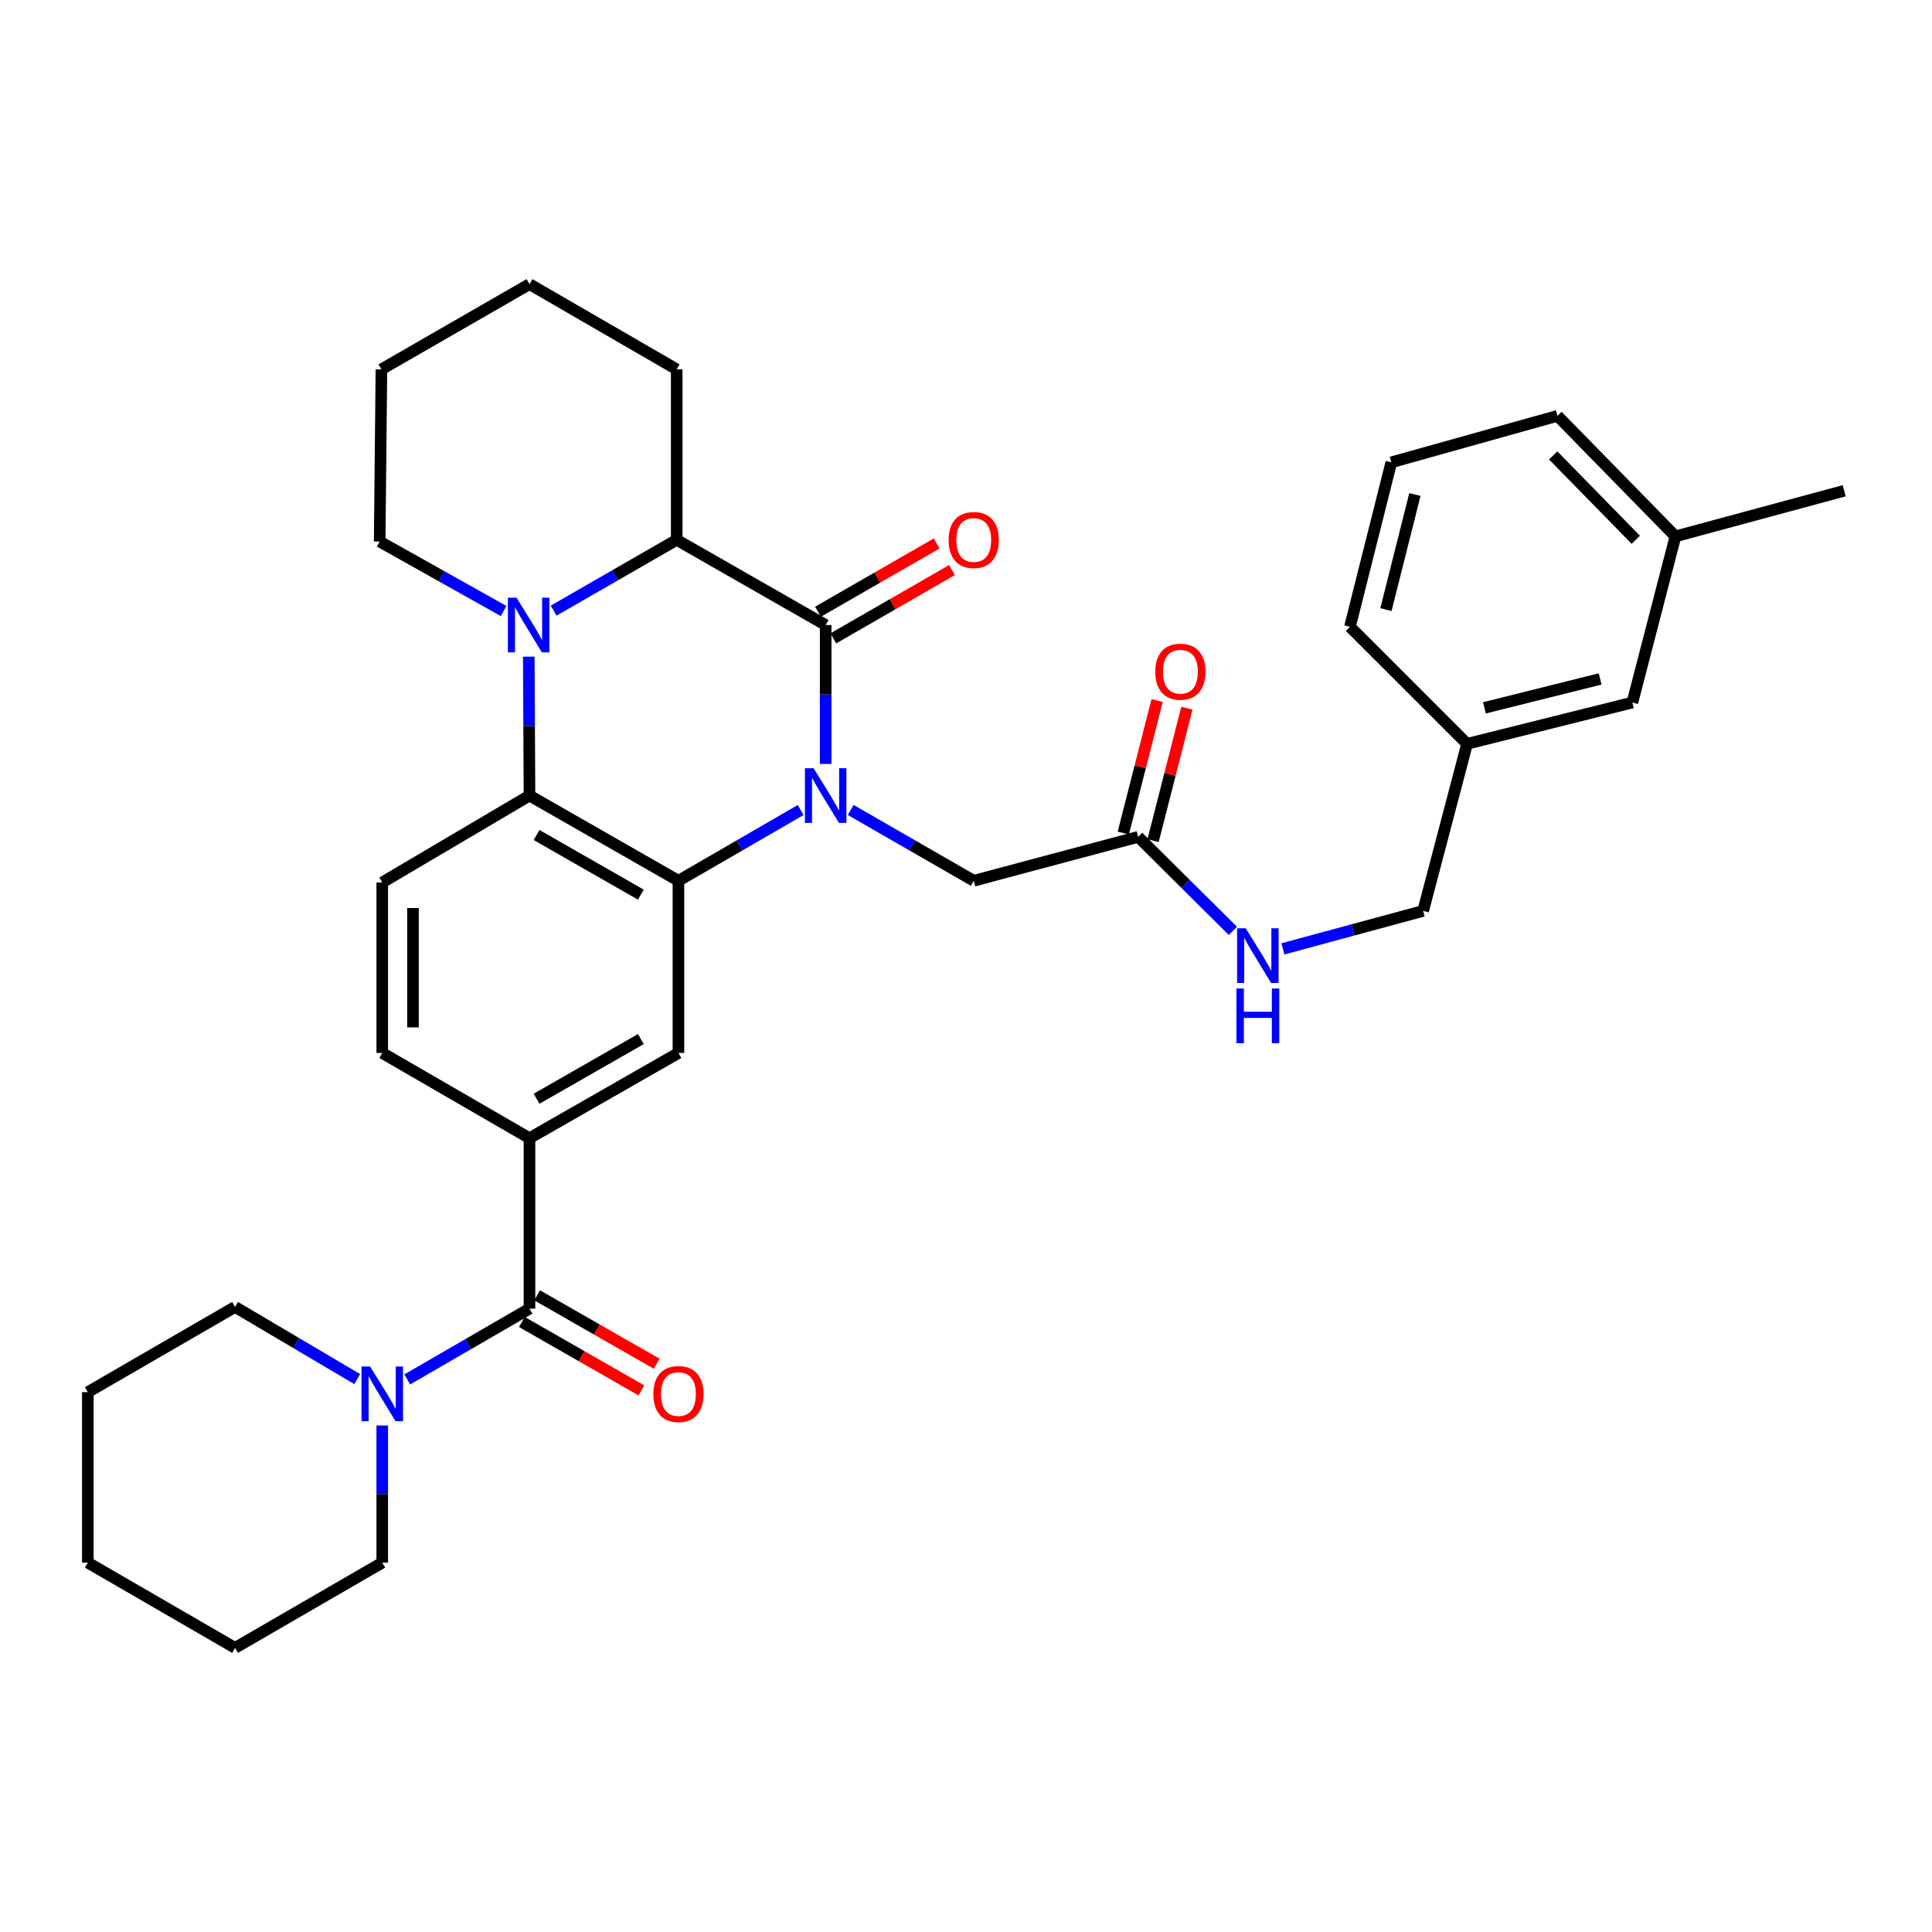 <?xml version='1.0' encoding='iso-8859-1'?>
<svg version='1.1' baseProfile='full'
              xmlns='http://www.w3.org/2000/svg'
                      xmlns:rdkit='http://www.rdkit.org/xml'
                      xmlns:xlink='http://www.w3.org/1999/xlink'
                  xml:space='preserve'
width='1000px' height='1000px' viewBox='0 0 1000 1000'>
<!-- END OF HEADER -->
<rect style='opacity:1.0;fill:#FFFFFF;stroke:none' width='1000' height='1000' x='0' y='0'> </rect>
<path class='bond-0' d='M 427.361,395.412 L 427.361,359.466' style='fill:none;fill-rule:evenodd;stroke:#0000FF;stroke-width:6px;stroke-linecap:butt;stroke-linejoin:miter;stroke-opacity:1' />
<path class='bond-0' d='M 427.361,359.466 L 427.361,323.521' style='fill:none;fill-rule:evenodd;stroke:#000000;stroke-width:6px;stroke-linecap:butt;stroke-linejoin:miter;stroke-opacity:1' />
<path class='bond-1' d='M 414.42,419.269 L 382.791,437.577' style='fill:none;fill-rule:evenodd;stroke:#0000FF;stroke-width:6px;stroke-linecap:butt;stroke-linejoin:miter;stroke-opacity:1' />
<path class='bond-1' d='M 382.791,437.577 L 351.161,455.885' style='fill:none;fill-rule:evenodd;stroke:#000000;stroke-width:6px;stroke-linecap:butt;stroke-linejoin:miter;stroke-opacity:1' />
<path class='bond-9' d='M 440.311,419.231 L 472.157,437.558' style='fill:none;fill-rule:evenodd;stroke:#0000FF;stroke-width:6px;stroke-linecap:butt;stroke-linejoin:miter;stroke-opacity:1' />
<path class='bond-9' d='M 472.157,437.558 L 504.002,455.885' style='fill:none;fill-rule:evenodd;stroke:#000000;stroke-width:6px;stroke-linecap:butt;stroke-linejoin:miter;stroke-opacity:1' />
<path class='bond-4' d='M 427.361,323.521 L 350.26,279.423' style='fill:none;fill-rule:evenodd;stroke:#000000;stroke-width:6px;stroke-linecap:butt;stroke-linejoin:miter;stroke-opacity:1' />
<path class='bond-12' d='M 431.326,330.412 L 462.041,312.739' style='fill:none;fill-rule:evenodd;stroke:#000000;stroke-width:6px;stroke-linecap:butt;stroke-linejoin:miter;stroke-opacity:1' />
<path class='bond-12' d='M 462.041,312.739 L 492.756,295.066' style='fill:none;fill-rule:evenodd;stroke:#FF0000;stroke-width:6px;stroke-linecap:butt;stroke-linejoin:miter;stroke-opacity:1' />
<path class='bond-12' d='M 423.396,316.63 L 454.111,298.957' style='fill:none;fill-rule:evenodd;stroke:#000000;stroke-width:6px;stroke-linecap:butt;stroke-linejoin:miter;stroke-opacity:1' />
<path class='bond-12' d='M 454.111,298.957 L 484.826,281.284' style='fill:none;fill-rule:evenodd;stroke:#FF0000;stroke-width:6px;stroke-linecap:butt;stroke-linejoin:miter;stroke-opacity:1' />
<path class='bond-3' d='M 351.161,455.885 L 274.061,411.778' style='fill:none;fill-rule:evenodd;stroke:#000000;stroke-width:6px;stroke-linecap:butt;stroke-linejoin:miter;stroke-opacity:1' />
<path class='bond-3' d='M 331.701,463.07 L 277.731,432.196' style='fill:none;fill-rule:evenodd;stroke:#000000;stroke-width:6px;stroke-linecap:butt;stroke-linejoin:miter;stroke-opacity:1' />
<path class='bond-6' d='M 351.161,455.885 L 351.161,545.016' style='fill:none;fill-rule:evenodd;stroke:#000000;stroke-width:6px;stroke-linecap:butt;stroke-linejoin:miter;stroke-opacity:1' />
<path class='bond-2' d='M 273.701,339.887 L 273.881,375.833' style='fill:none;fill-rule:evenodd;stroke:#0000FF;stroke-width:6px;stroke-linecap:butt;stroke-linejoin:miter;stroke-opacity:1' />
<path class='bond-2' d='M 273.881,375.833 L 274.061,411.778' style='fill:none;fill-rule:evenodd;stroke:#000000;stroke-width:6px;stroke-linecap:butt;stroke-linejoin:miter;stroke-opacity:1' />
<path class='bond-17' d='M 260.67,316.261 L 228.594,298.279' style='fill:none;fill-rule:evenodd;stroke:#0000FF;stroke-width:6px;stroke-linecap:butt;stroke-linejoin:miter;stroke-opacity:1' />
<path class='bond-17' d='M 228.594,298.279 L 196.519,280.298' style='fill:none;fill-rule:evenodd;stroke:#000000;stroke-width:6px;stroke-linecap:butt;stroke-linejoin:miter;stroke-opacity:1' />
<path class='bond-34' d='M 286.57,316.069 L 318.415,297.746' style='fill:none;fill-rule:evenodd;stroke:#0000FF;stroke-width:6px;stroke-linecap:butt;stroke-linejoin:miter;stroke-opacity:1' />
<path class='bond-34' d='M 318.415,297.746 L 350.26,279.423' style='fill:none;fill-rule:evenodd;stroke:#000000;stroke-width:6px;stroke-linecap:butt;stroke-linejoin:miter;stroke-opacity:1' />
<path class='bond-10' d='M 274.061,411.778 L 197.853,456.759' style='fill:none;fill-rule:evenodd;stroke:#000000;stroke-width:6px;stroke-linecap:butt;stroke-linejoin:miter;stroke-opacity:1' />
<path class='bond-22' d='M 350.26,279.423 L 350.26,191.184' style='fill:none;fill-rule:evenodd;stroke:#000000;stroke-width:6px;stroke-linecap:butt;stroke-linejoin:miter;stroke-opacity:1' />
<path class='bond-5' d='M 274.061,677.354 L 274.061,589.123' style='fill:none;fill-rule:evenodd;stroke:#000000;stroke-width:6px;stroke-linecap:butt;stroke-linejoin:miter;stroke-opacity:1' />
<path class='bond-8' d='M 274.061,677.354 L 242.428,695.669' style='fill:none;fill-rule:evenodd;stroke:#000000;stroke-width:6px;stroke-linecap:butt;stroke-linejoin:miter;stroke-opacity:1' />
<path class='bond-8' d='M 242.428,695.669 L 210.795,713.985' style='fill:none;fill-rule:evenodd;stroke:#0000FF;stroke-width:6px;stroke-linecap:butt;stroke-linejoin:miter;stroke-opacity:1' />
<path class='bond-14' d='M 270.112,684.254 L 301.052,701.961' style='fill:none;fill-rule:evenodd;stroke:#000000;stroke-width:6px;stroke-linecap:butt;stroke-linejoin:miter;stroke-opacity:1' />
<path class='bond-14' d='M 301.052,701.961 L 331.992,719.667' style='fill:none;fill-rule:evenodd;stroke:#FF0000;stroke-width:6px;stroke-linecap:butt;stroke-linejoin:miter;stroke-opacity:1' />
<path class='bond-14' d='M 278.01,670.453 L 308.95,688.16' style='fill:none;fill-rule:evenodd;stroke:#000000;stroke-width:6px;stroke-linecap:butt;stroke-linejoin:miter;stroke-opacity:1' />
<path class='bond-14' d='M 308.95,688.16 L 339.89,705.867' style='fill:none;fill-rule:evenodd;stroke:#FF0000;stroke-width:6px;stroke-linecap:butt;stroke-linejoin:miter;stroke-opacity:1' />
<path class='bond-7' d='M 351.161,545.016 L 274.061,589.123' style='fill:none;fill-rule:evenodd;stroke:#000000;stroke-width:6px;stroke-linecap:butt;stroke-linejoin:miter;stroke-opacity:1' />
<path class='bond-7' d='M 331.701,537.831 L 277.731,568.705' style='fill:none;fill-rule:evenodd;stroke:#000000;stroke-width:6px;stroke-linecap:butt;stroke-linejoin:miter;stroke-opacity:1' />
<path class='bond-13' d='M 274.061,589.123 L 197.853,545.016' style='fill:none;fill-rule:evenodd;stroke:#000000;stroke-width:6px;stroke-linecap:butt;stroke-linejoin:miter;stroke-opacity:1' />
<path class='bond-23' d='M 197.853,737.821 L 197.853,773.319' style='fill:none;fill-rule:evenodd;stroke:#0000FF;stroke-width:6px;stroke-linecap:butt;stroke-linejoin:miter;stroke-opacity:1' />
<path class='bond-23' d='M 197.853,773.319 L 197.853,808.816' style='fill:none;fill-rule:evenodd;stroke:#000000;stroke-width:6px;stroke-linecap:butt;stroke-linejoin:miter;stroke-opacity:1' />
<path class='bond-24' d='M 184.901,713.825 L 153.282,695.143' style='fill:none;fill-rule:evenodd;stroke:#0000FF;stroke-width:6px;stroke-linecap:butt;stroke-linejoin:miter;stroke-opacity:1' />
<path class='bond-24' d='M 153.282,695.143 L 121.663,676.461' style='fill:none;fill-rule:evenodd;stroke:#000000;stroke-width:6px;stroke-linecap:butt;stroke-linejoin:miter;stroke-opacity:1' />
<path class='bond-11' d='M 504.002,455.885 L 589.123,433.156' style='fill:none;fill-rule:evenodd;stroke:#000000;stroke-width:6px;stroke-linecap:butt;stroke-linejoin:miter;stroke-opacity:1' />
<path class='bond-35' d='M 197.853,456.759 L 197.853,545.016' style='fill:none;fill-rule:evenodd;stroke:#000000;stroke-width:6px;stroke-linecap:butt;stroke-linejoin:miter;stroke-opacity:1' />
<path class='bond-35' d='M 213.754,469.998 L 213.754,531.778' style='fill:none;fill-rule:evenodd;stroke:#000000;stroke-width:6px;stroke-linecap:butt;stroke-linejoin:miter;stroke-opacity:1' />
<path class='bond-15' d='M 589.123,433.156 L 613.633,457.487' style='fill:none;fill-rule:evenodd;stroke:#000000;stroke-width:6px;stroke-linecap:butt;stroke-linejoin:miter;stroke-opacity:1' />
<path class='bond-15' d='M 613.633,457.487 L 638.143,481.819' style='fill:none;fill-rule:evenodd;stroke:#0000FF;stroke-width:6px;stroke-linecap:butt;stroke-linejoin:miter;stroke-opacity:1' />
<path class='bond-16' d='M 596.826,435.123 L 605.583,400.829' style='fill:none;fill-rule:evenodd;stroke:#000000;stroke-width:6px;stroke-linecap:butt;stroke-linejoin:miter;stroke-opacity:1' />
<path class='bond-16' d='M 605.583,400.829 L 614.339,366.536' style='fill:none;fill-rule:evenodd;stroke:#FF0000;stroke-width:6px;stroke-linecap:butt;stroke-linejoin:miter;stroke-opacity:1' />
<path class='bond-16' d='M 581.42,431.189 L 590.176,396.895' style='fill:none;fill-rule:evenodd;stroke:#000000;stroke-width:6px;stroke-linecap:butt;stroke-linejoin:miter;stroke-opacity:1' />
<path class='bond-16' d='M 590.176,396.895 L 598.933,362.602' style='fill:none;fill-rule:evenodd;stroke:#FF0000;stroke-width:6px;stroke-linecap:butt;stroke-linejoin:miter;stroke-opacity:1' />
<path class='bond-18' d='M 664.021,491.138 L 700.32,481.307' style='fill:none;fill-rule:evenodd;stroke:#0000FF;stroke-width:6px;stroke-linecap:butt;stroke-linejoin:miter;stroke-opacity:1' />
<path class='bond-18' d='M 700.32,481.307 L 736.619,471.476' style='fill:none;fill-rule:evenodd;stroke:#000000;stroke-width:6px;stroke-linecap:butt;stroke-linejoin:miter;stroke-opacity:1' />
<path class='bond-29' d='M 196.519,280.298 L 197.42,191.184' style='fill:none;fill-rule:evenodd;stroke:#000000;stroke-width:6px;stroke-linecap:butt;stroke-linejoin:miter;stroke-opacity:1' />
<path class='bond-20' d='M 736.619,471.476 L 759.357,385.012' style='fill:none;fill-rule:evenodd;stroke:#000000;stroke-width:6px;stroke-linecap:butt;stroke-linejoin:miter;stroke-opacity:1' />
<path class='bond-19' d='M 844.911,363.635 L 759.357,385.012' style='fill:none;fill-rule:evenodd;stroke:#000000;stroke-width:6px;stroke-linecap:butt;stroke-linejoin:miter;stroke-opacity:1' />
<path class='bond-19' d='M 828.223,351.415 L 768.335,366.379' style='fill:none;fill-rule:evenodd;stroke:#000000;stroke-width:6px;stroke-linecap:butt;stroke-linejoin:miter;stroke-opacity:1' />
<path class='bond-21' d='M 844.911,363.635 L 867.198,277.63' style='fill:none;fill-rule:evenodd;stroke:#000000;stroke-width:6px;stroke-linecap:butt;stroke-linejoin:miter;stroke-opacity:1' />
<path class='bond-26' d='M 759.357,385.012 L 698.731,324.422' style='fill:none;fill-rule:evenodd;stroke:#000000;stroke-width:6px;stroke-linecap:butt;stroke-linejoin:miter;stroke-opacity:1' />
<path class='bond-28' d='M 867.198,277.63 L 954.545,254.018' style='fill:none;fill-rule:evenodd;stroke:#000000;stroke-width:6px;stroke-linecap:butt;stroke-linejoin:miter;stroke-opacity:1' />
<path class='bond-37' d='M 867.198,277.63 L 806.149,215.247' style='fill:none;fill-rule:evenodd;stroke:#000000;stroke-width:6px;stroke-linecap:butt;stroke-linejoin:miter;stroke-opacity:1' />
<path class='bond-37' d='M 846.676,279.394 L 803.942,235.725' style='fill:none;fill-rule:evenodd;stroke:#000000;stroke-width:6px;stroke-linecap:butt;stroke-linejoin:miter;stroke-opacity:1' />
<path class='bond-32' d='M 350.26,191.184 L 274.061,147.059' style='fill:none;fill-rule:evenodd;stroke:#000000;stroke-width:6px;stroke-linecap:butt;stroke-linejoin:miter;stroke-opacity:1' />
<path class='bond-31' d='M 197.853,808.816 L 121.663,852.941' style='fill:none;fill-rule:evenodd;stroke:#000000;stroke-width:6px;stroke-linecap:butt;stroke-linejoin:miter;stroke-opacity:1' />
<path class='bond-30' d='M 121.663,676.461 L 45.455,720.577' style='fill:none;fill-rule:evenodd;stroke:#000000;stroke-width:6px;stroke-linecap:butt;stroke-linejoin:miter;stroke-opacity:1' />
<path class='bond-25' d='M 720.144,239.309 L 698.731,324.422' style='fill:none;fill-rule:evenodd;stroke:#000000;stroke-width:6px;stroke-linecap:butt;stroke-linejoin:miter;stroke-opacity:1' />
<path class='bond-25' d='M 732.352,255.956 L 717.363,315.534' style='fill:none;fill-rule:evenodd;stroke:#000000;stroke-width:6px;stroke-linecap:butt;stroke-linejoin:miter;stroke-opacity:1' />
<path class='bond-27' d='M 720.144,239.309 L 806.149,215.247' style='fill:none;fill-rule:evenodd;stroke:#000000;stroke-width:6px;stroke-linecap:butt;stroke-linejoin:miter;stroke-opacity:1' />
<path class='bond-36' d='M 197.42,191.184 L 274.061,147.059' style='fill:none;fill-rule:evenodd;stroke:#000000;stroke-width:6px;stroke-linecap:butt;stroke-linejoin:miter;stroke-opacity:1' />
<path class='bond-33' d='M 45.455,720.577 L 45.455,808.816' style='fill:none;fill-rule:evenodd;stroke:#000000;stroke-width:6px;stroke-linecap:butt;stroke-linejoin:miter;stroke-opacity:1' />
<path class='bond-38' d='M 121.663,852.941 L 45.455,808.816' style='fill:none;fill-rule:evenodd;stroke:#000000;stroke-width:6px;stroke-linecap:butt;stroke-linejoin:miter;stroke-opacity:1' />
<path  class='atom-0' d='M 421.101 397.618
L 430.381 412.618
Q 431.301 414.098, 432.781 416.778
Q 434.261 419.458, 434.341 419.618
L 434.341 397.618
L 438.101 397.618
L 438.101 425.938
L 434.221 425.938
L 424.261 409.538
Q 423.101 407.618, 421.861 405.418
Q 420.661 403.218, 420.301 402.538
L 420.301 425.938
L 416.621 425.938
L 416.621 397.618
L 421.101 397.618
' fill='#0000FF'/>
<path  class='atom-3' d='M 267.359 309.361
L 276.639 324.361
Q 277.559 325.841, 279.039 328.521
Q 280.519 331.201, 280.599 331.361
L 280.599 309.361
L 284.359 309.361
L 284.359 337.681
L 280.479 337.681
L 270.519 321.281
Q 269.359 319.361, 268.119 317.161
Q 266.919 314.961, 266.559 314.281
L 266.559 337.681
L 262.879 337.681
L 262.879 309.361
L 267.359 309.361
' fill='#0000FF'/>
<path  class='atom-9' d='M 191.593 707.318
L 200.873 722.318
Q 201.793 723.798, 203.273 726.478
Q 204.753 729.158, 204.833 729.318
L 204.833 707.318
L 208.593 707.318
L 208.593 735.638
L 204.713 735.638
L 194.753 719.238
Q 193.593 717.318, 192.353 715.118
Q 191.153 712.918, 190.793 712.238
L 190.793 735.638
L 187.113 735.638
L 187.113 707.318
L 191.593 707.318
' fill='#0000FF'/>
<path  class='atom-13' d='M 491.002 279.503
Q 491.002 272.703, 494.362 268.903
Q 497.722 265.103, 504.002 265.103
Q 510.282 265.103, 513.642 268.903
Q 517.002 272.703, 517.002 279.503
Q 517.002 286.383, 513.602 290.303
Q 510.202 294.183, 504.002 294.183
Q 497.762 294.183, 494.362 290.303
Q 491.002 286.423, 491.002 279.503
M 504.002 290.983
Q 508.322 290.983, 510.642 288.103
Q 513.002 285.183, 513.002 279.503
Q 513.002 273.943, 510.642 271.143
Q 508.322 268.303, 504.002 268.303
Q 499.682 268.303, 497.322 271.103
Q 495.002 273.903, 495.002 279.503
Q 495.002 285.223, 497.322 288.103
Q 499.682 290.983, 504.002 290.983
' fill='#FF0000'/>
<path  class='atom-15' d='M 338.161 721.558
Q 338.161 714.758, 341.521 710.958
Q 344.881 707.158, 351.161 707.158
Q 357.441 707.158, 360.801 710.958
Q 364.161 714.758, 364.161 721.558
Q 364.161 728.438, 360.761 732.358
Q 357.361 736.238, 351.161 736.238
Q 344.921 736.238, 341.521 732.358
Q 338.161 728.478, 338.161 721.558
M 351.161 733.038
Q 355.481 733.038, 357.801 730.158
Q 360.161 727.238, 360.161 721.558
Q 360.161 715.998, 357.801 713.198
Q 355.481 710.358, 351.161 710.358
Q 346.841 710.358, 344.481 713.158
Q 342.161 715.958, 342.161 721.558
Q 342.161 727.278, 344.481 730.158
Q 346.841 733.038, 351.161 733.038
' fill='#FF0000'/>
<path  class='atom-16' d='M 644.805 480.487
L 654.085 495.487
Q 655.005 496.967, 656.485 499.647
Q 657.965 502.327, 658.045 502.487
L 658.045 480.487
L 661.805 480.487
L 661.805 508.807
L 657.925 508.807
L 647.965 492.407
Q 646.805 490.487, 645.565 488.287
Q 644.365 486.087, 644.005 485.407
L 644.005 508.807
L 640.325 508.807
L 640.325 480.487
L 644.805 480.487
' fill='#0000FF'/>
<path  class='atom-16' d='M 639.985 511.639
L 643.825 511.639
L 643.825 523.679
L 658.305 523.679
L 658.305 511.639
L 662.145 511.639
L 662.145 539.959
L 658.305 539.959
L 658.305 526.879
L 643.825 526.879
L 643.825 539.959
L 639.985 539.959
L 639.985 511.639
' fill='#0000FF'/>
<path  class='atom-17' d='M 597.969 347.681
Q 597.969 340.881, 601.329 337.081
Q 604.689 333.281, 610.969 333.281
Q 617.249 333.281, 620.609 337.081
Q 623.969 340.881, 623.969 347.681
Q 623.969 354.561, 620.569 358.481
Q 617.169 362.361, 610.969 362.361
Q 604.729 362.361, 601.329 358.481
Q 597.969 354.601, 597.969 347.681
M 610.969 359.161
Q 615.289 359.161, 617.609 356.281
Q 619.969 353.361, 619.969 347.681
Q 619.969 342.121, 617.609 339.321
Q 615.289 336.481, 610.969 336.481
Q 606.649 336.481, 604.289 339.281
Q 601.969 342.081, 601.969 347.681
Q 601.969 353.401, 604.289 356.281
Q 606.649 359.161, 610.969 359.161
' fill='#FF0000'/>
</svg>

